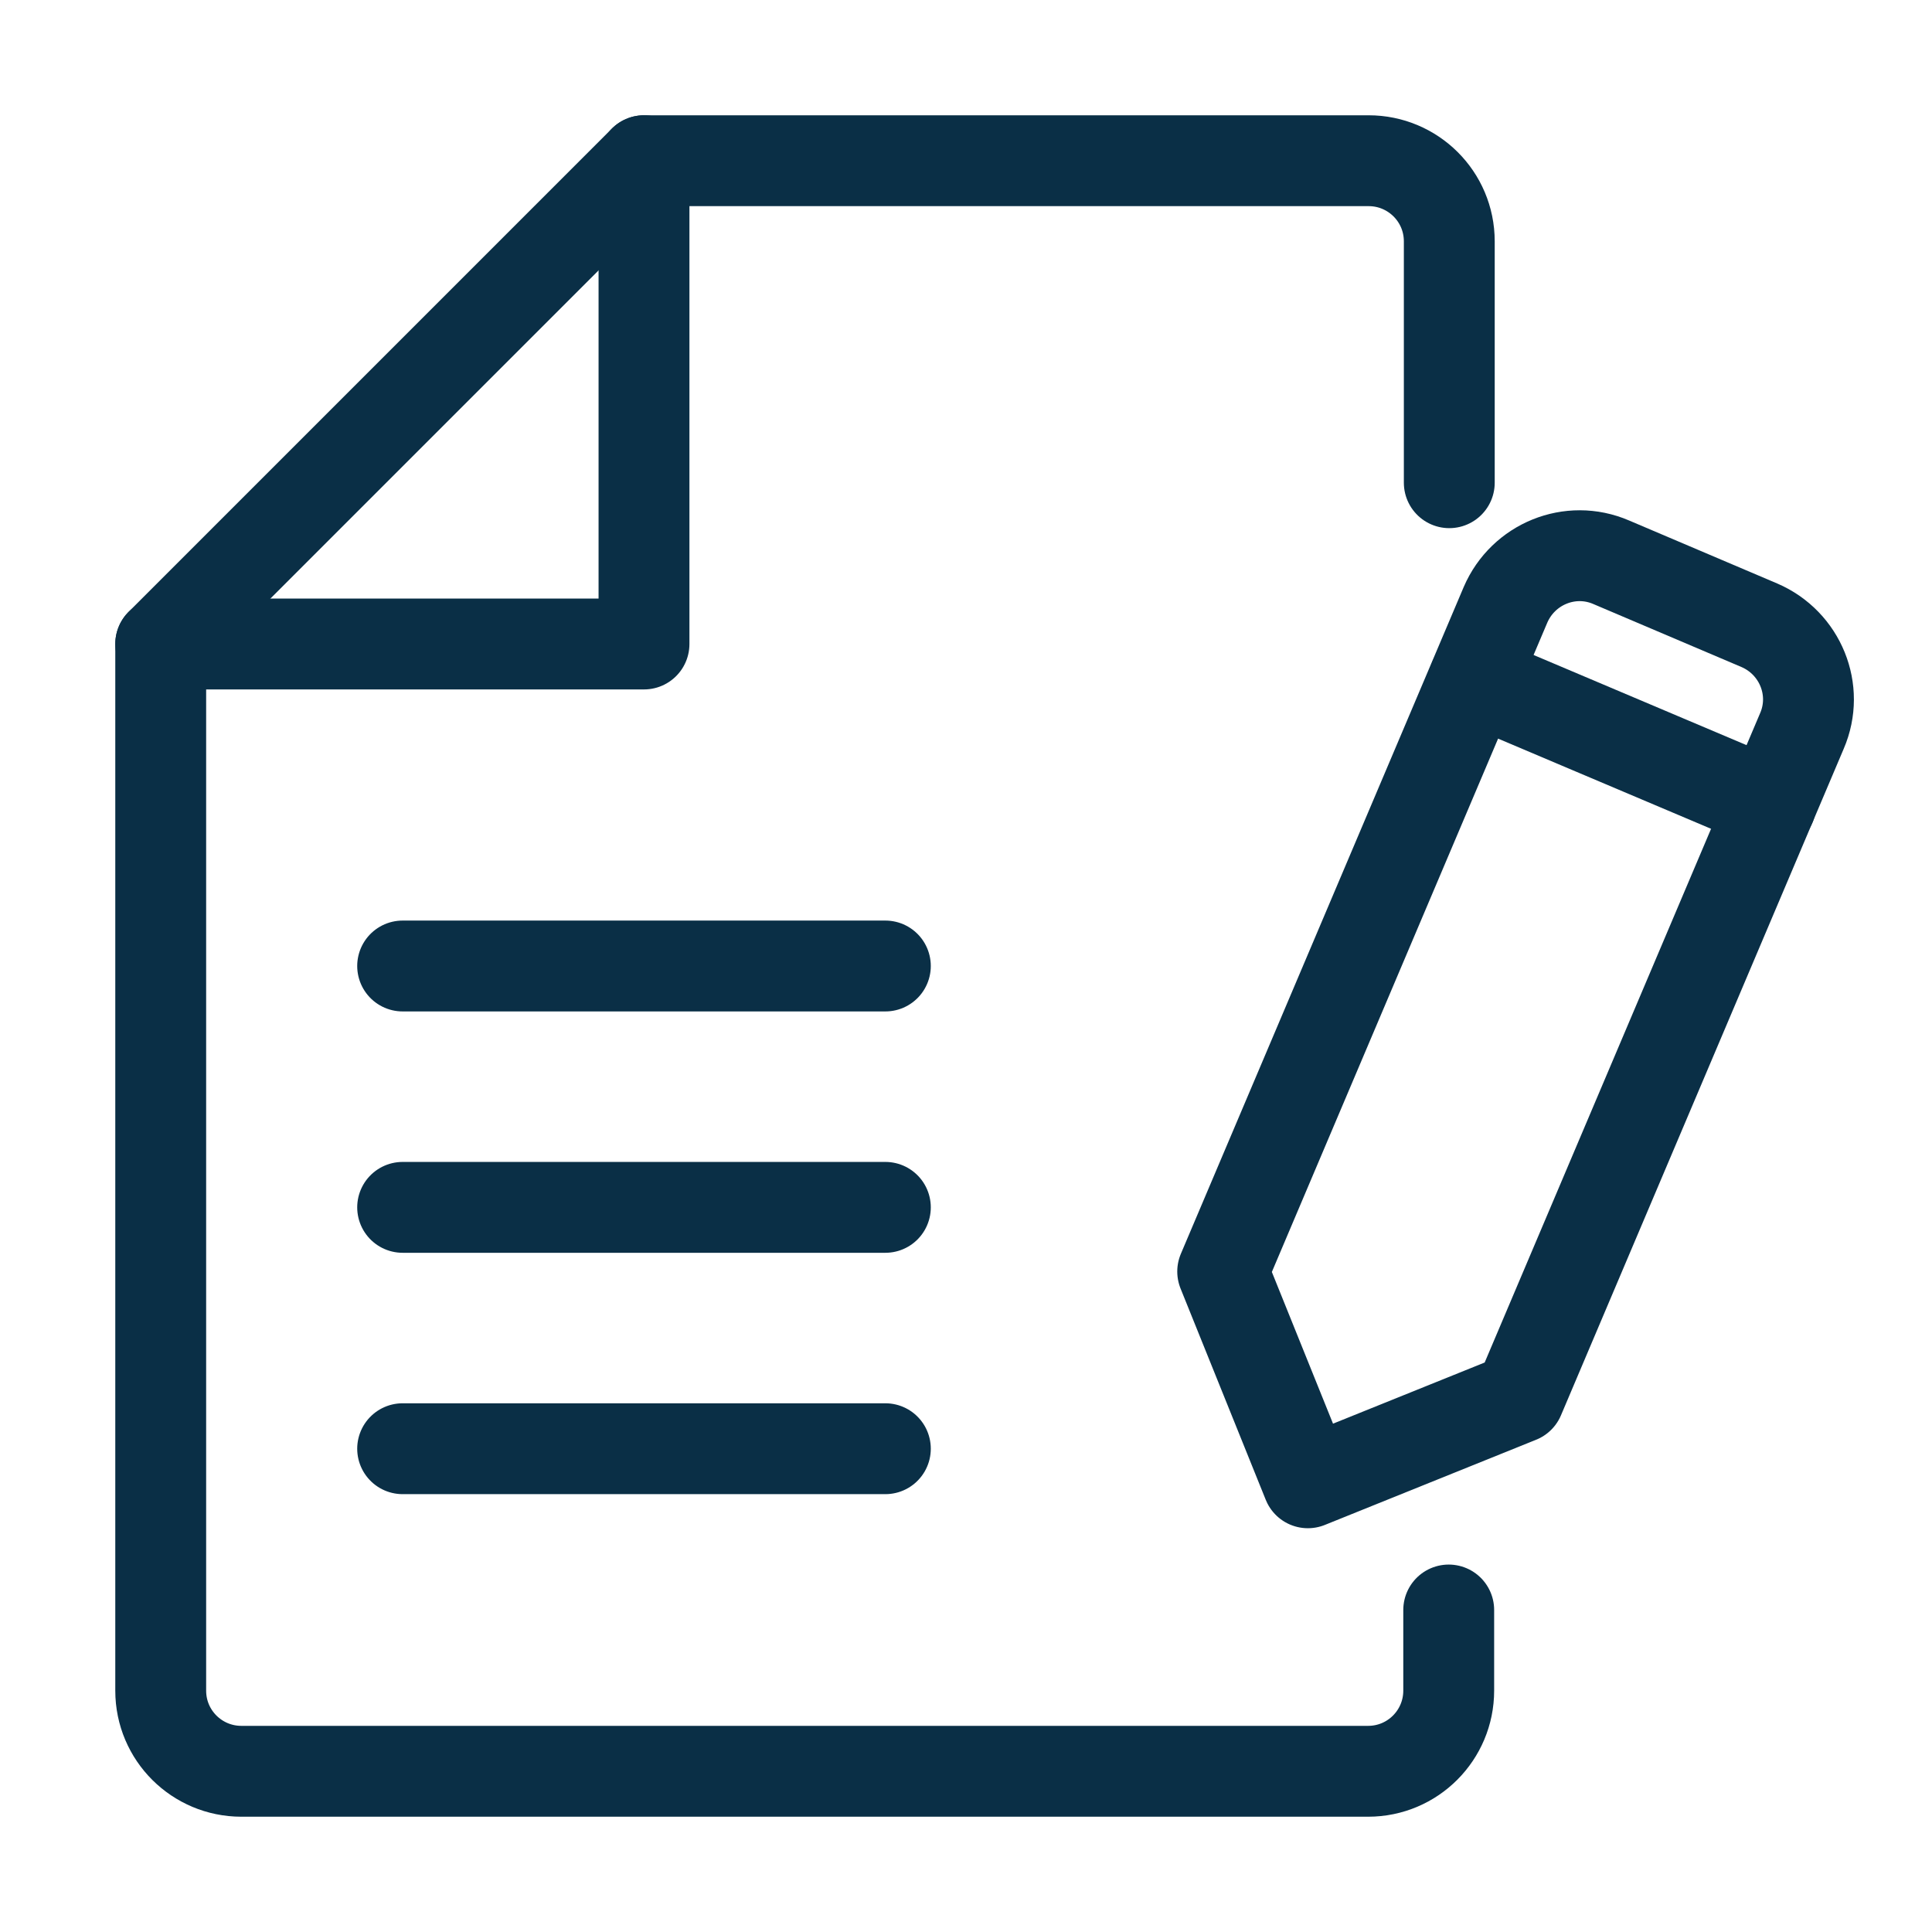 <?xml version="1.0" encoding="UTF-8"?>
<svg width="46px" height="46px" id="Icons" xmlns="http://www.w3.org/2000/svg" viewBox="0 0 34.02 34.02">
  <defs>
    <style>
      .cls-1 {
        fill: none;
        stroke: #0a2f46;
        stroke-linecap: round;
        stroke-linejoin: round;
        stroke-width: 1.6px;
      }
    </style>
  </defs>
  <g>
    <path class="cls-1" d="M25.51,28.35v1.42c0,.78-.63,1.42-1.42,1.42H4.25c-.78,0-1.42-.63-1.42-1.42V11.34L11.34,2.83h12.76c.78,0,1.42.63,1.42,1.42v4.25"/>
    <polyline class="cls-1" points="11.34 2.83 11.34 11.34 2.83 11.34"/>
  </g>
  <line class="cls-1" x1="7.09" y1="17.01" x2="15.59" y2="17.01"/>
  <line class="cls-1" x1="7.09" y1="21.26" x2="15.59" y2="21.26"/>
  <line class="cls-1" x1="7.09" y1="25.51" x2="15.59" y2="25.51"/>
  <g>
    <path class="cls-1" d="M26.75,24.61l-3.72,1.5-1.5-3.72,4.98-11.74c.31-.72,1.14-1.06,1.86-.75l2.61,1.11c.72.31,1.06,1.14.75,1.86l-4.98,11.74Z"/>
    <line class="cls-1" x1="25.96" y1="11.96" x2="31.18" y2="14.17"/>
  </g>
</svg>